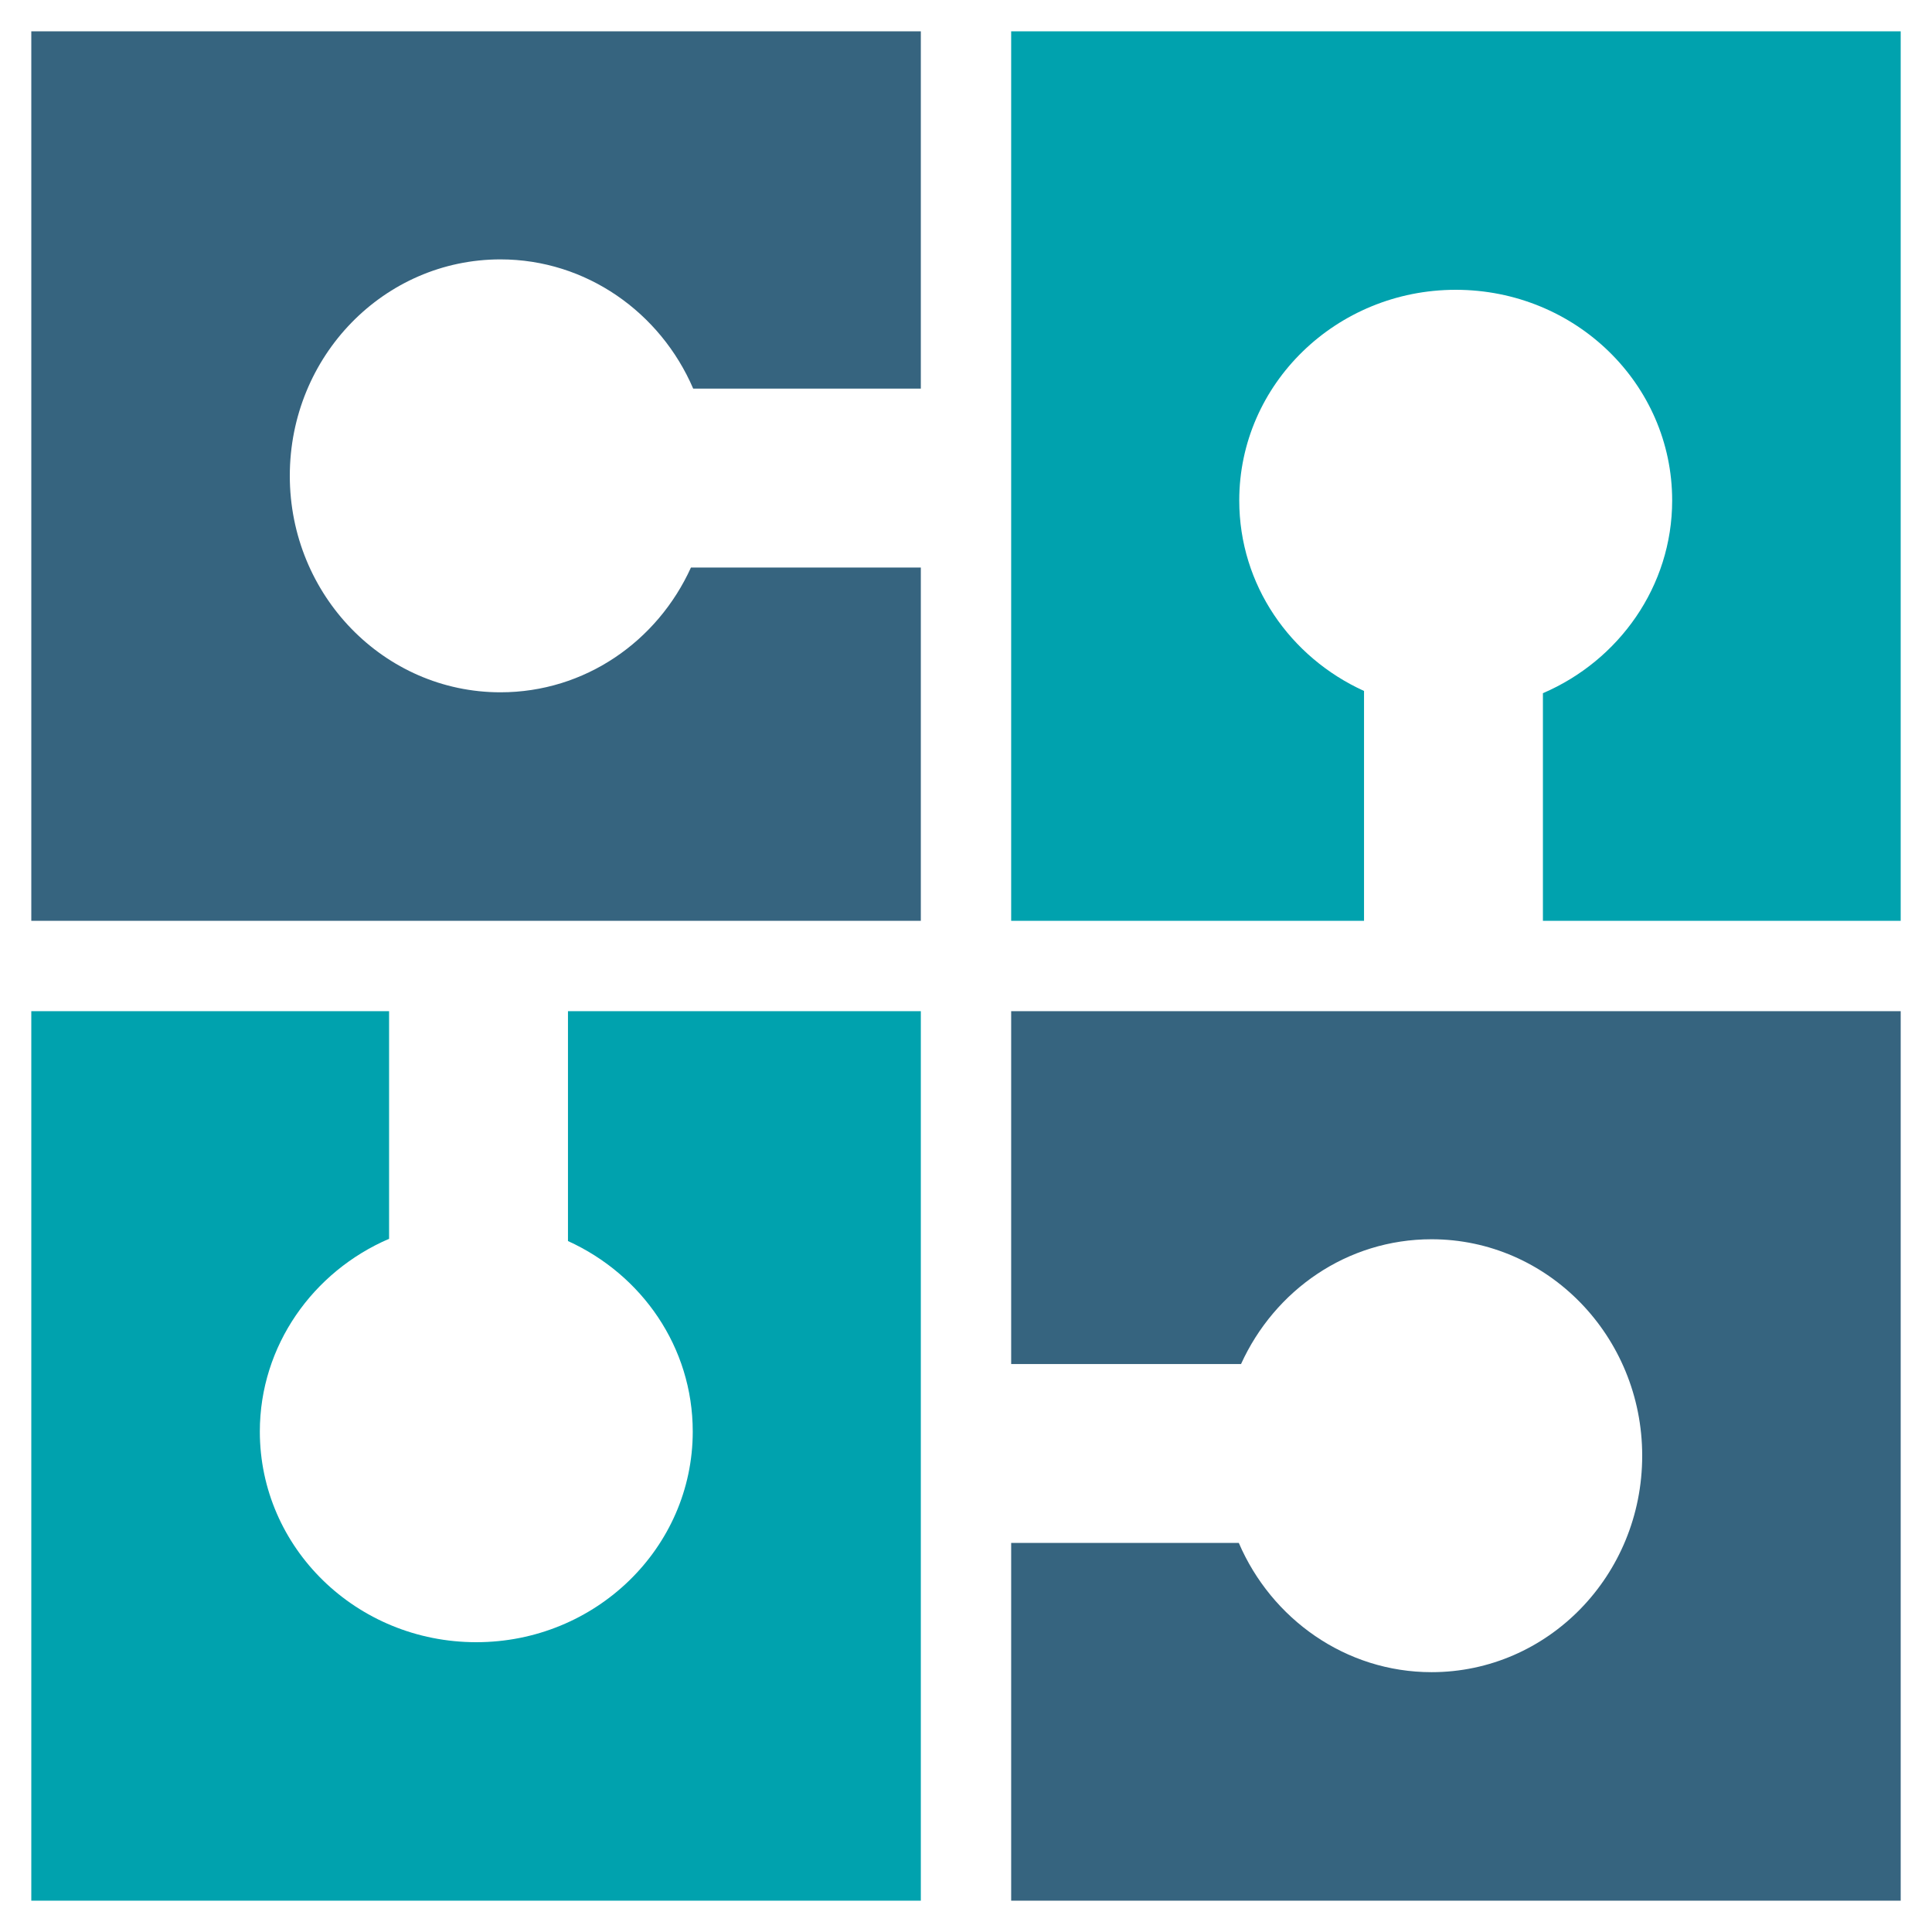<?xml version="1.0" encoding="utf-8"?>
<!-- Generator: Adobe Illustrator 27.3.1, SVG Export Plug-In . SVG Version: 6.00 Build 0)  -->
<svg version="1.1" id="Layer_1" xmlns="http://www.w3.org/2000/svg" xmlns:xlink="http://www.w3.org/1999/xlink" x="0px" y="0px"
	 viewBox="0 0 432 432" style="enable-background:new 0 0 432 432;" xml:space="preserve">
<style type="text/css">
	.st0{fill:#36647F;}
	.st1{fill:#00A2AE;}
</style>
<g>
	<g>
		<path class="st0" d="M7,205.9h198.9v-79h-51.4c-7.5,16.5-23.7,27.9-42.6,27.9c-26,0-47.1-21.7-47.1-48.4
			c0-26.8,21.1-48.4,47.1-48.4c19.2,0,35.8,11.9,43.1,28.9h50.9V7H7V205.9z"/>
		<path class="st1" d="M226.1,7v198.9h78.9v-51.4c-16.5-7.5-27.9-23.7-27.9-42.6c0-26,21.7-47.1,48.4-47.1
			c26.8,0,48.4,21.1,48.4,47.1c0,19.2-11.9,35.8-28.9,43.1v50.9H425V7H226.1z"/>
		<path class="st0" d="M425,226.1H226.1v78.9h51.4c7.5-16.5,23.7-27.9,42.6-27.9c26,0,47.1,21.7,47.1,48.4
			c0,26.8-21.1,48.4-47.1,48.4c-19.2,0-35.8-11.9-43.1-28.9h-50.9V425H425V226.1z"/>
		<path class="st1" d="M205.9,425V226.1h-78.9v51.4c16.5,7.5,27.9,23.7,27.9,42.6c0,26-21.7,47.1-48.4,47.1
			c-26.8,0-48.4-21.1-48.4-47.1c0-19.2,11.9-35.8,28.9-43.1v-50.9H7V425H205.9z"/>
	</g>
</g>
</svg>
